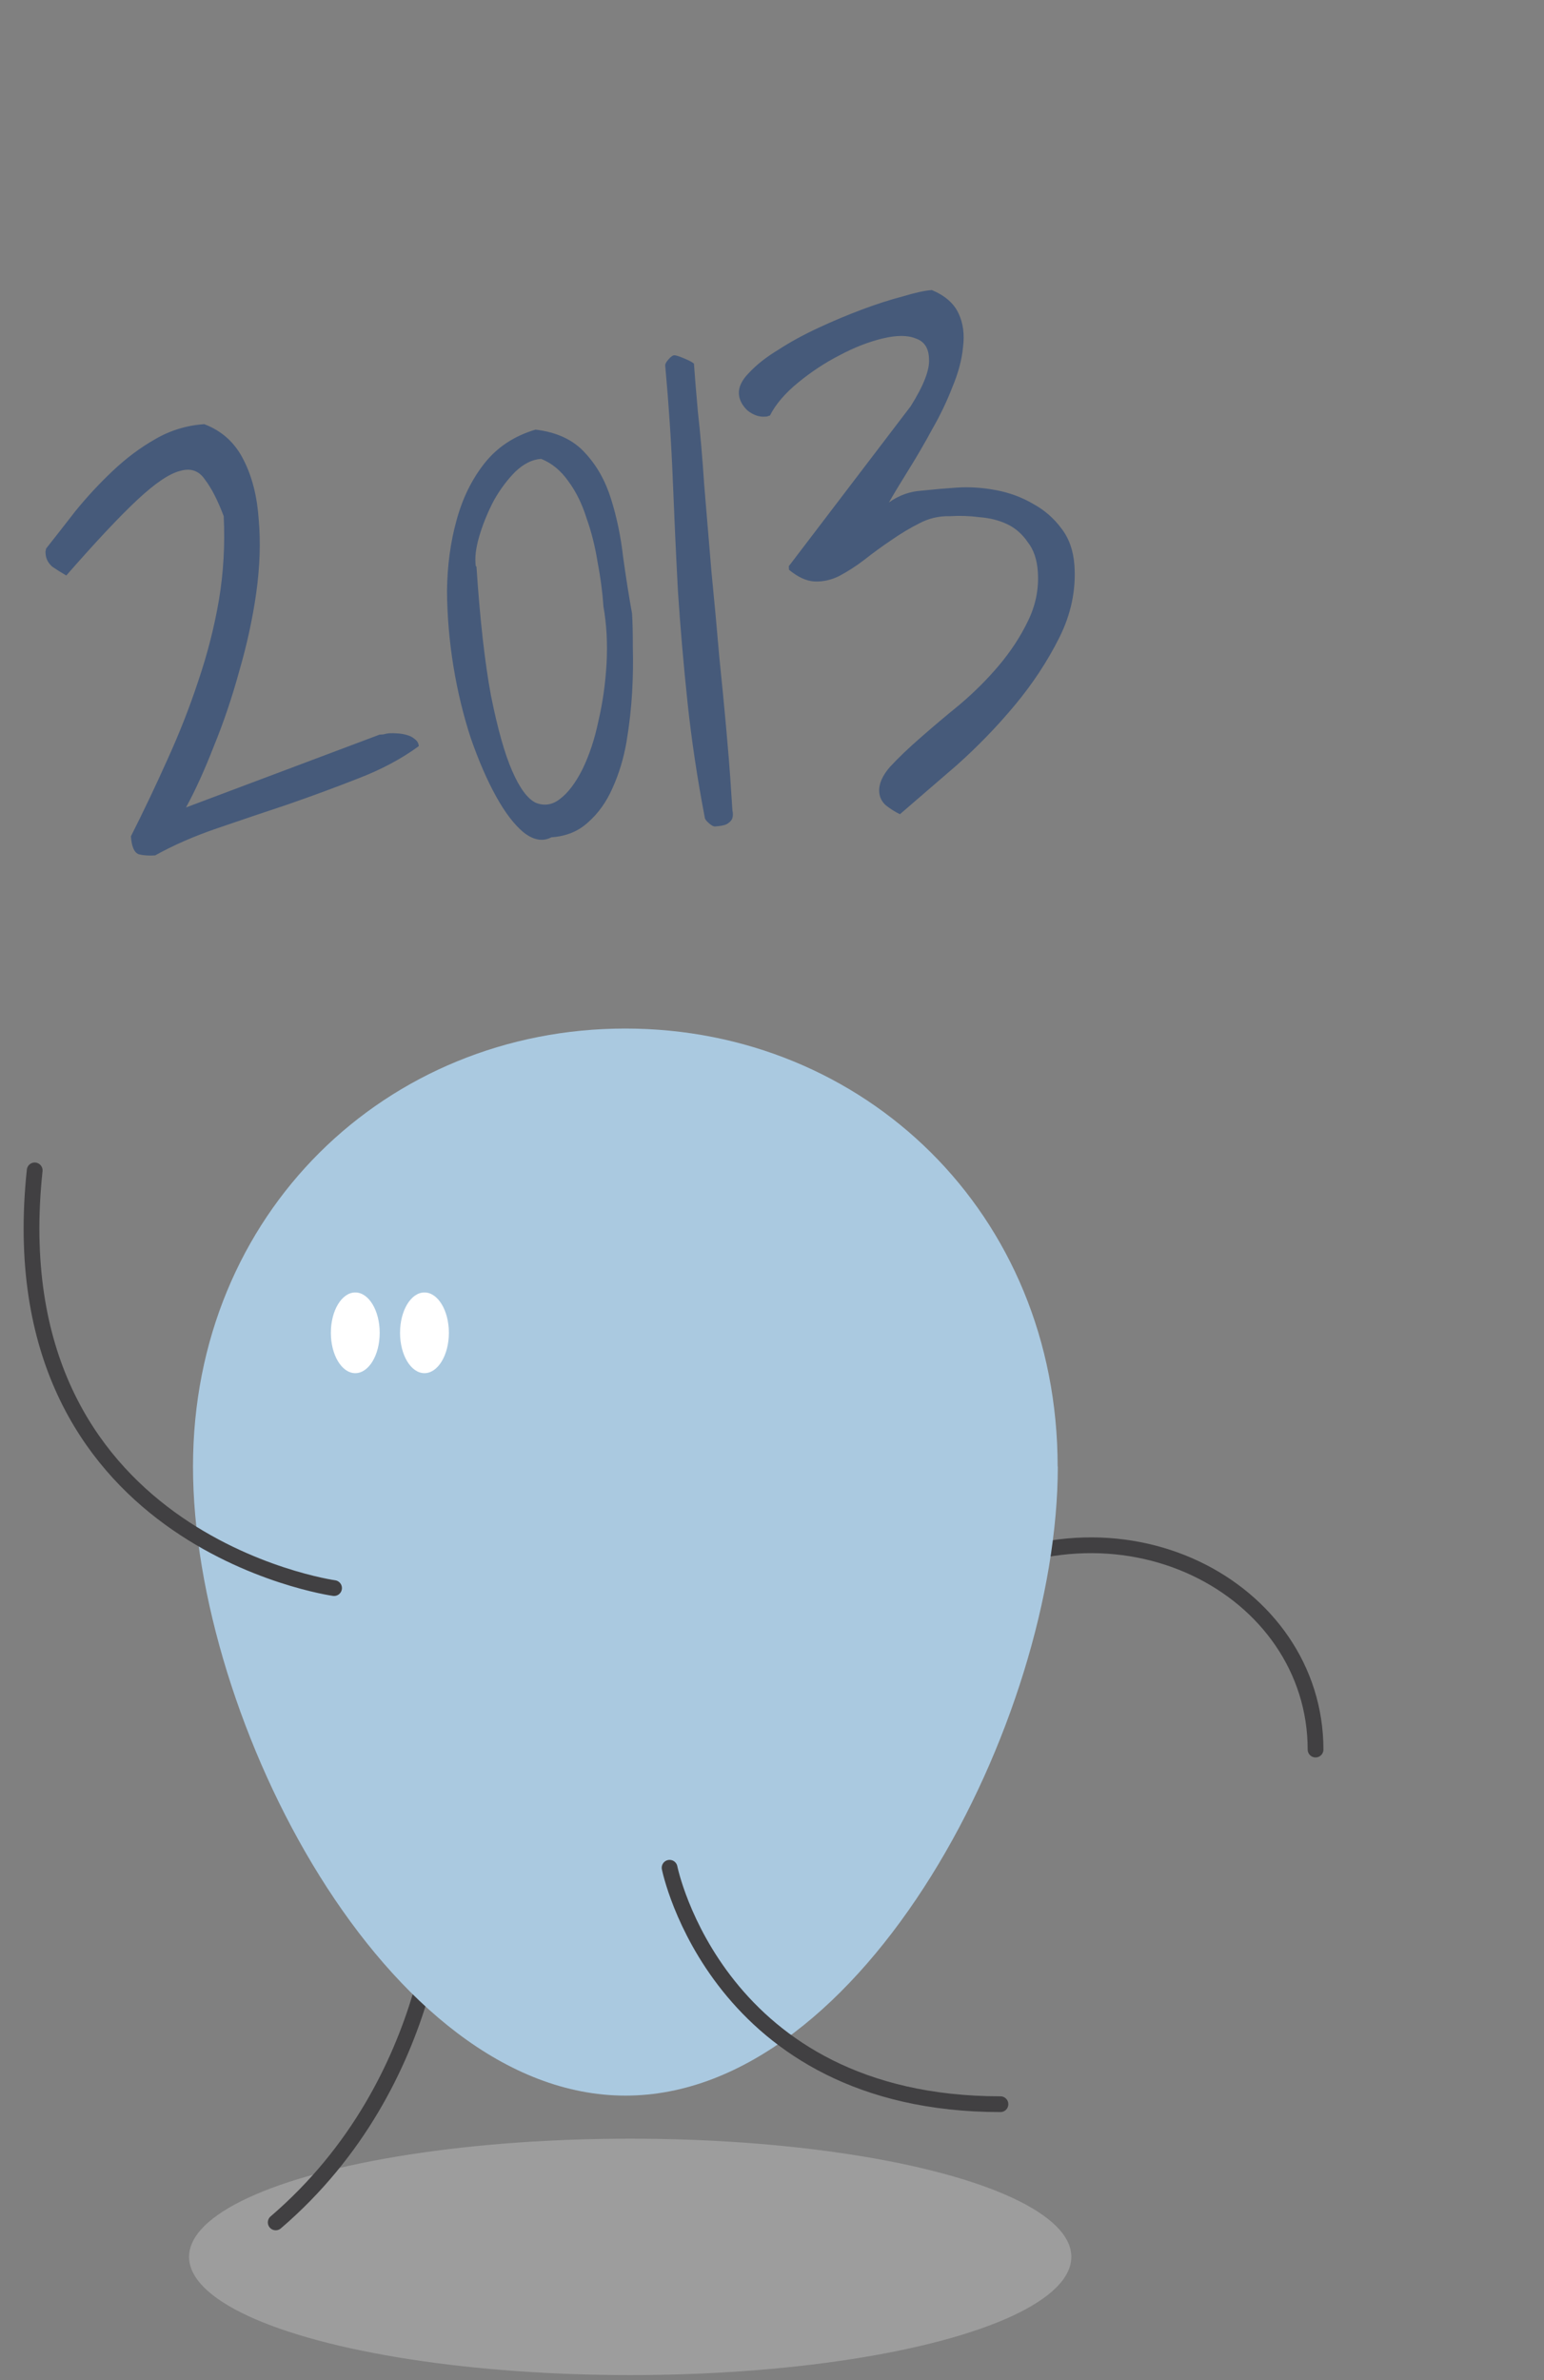 <svg width="98" height="151" viewBox="0 0 98 151" fill="none" xmlns="http://www.w3.org/2000/svg">
<rect x="0" y="0" width="98" height="151" fill="#808080" stroke="none"/>
<ellipse cx="40" cy="143.187" rx="28" ry="7.5" fill="#D9D9D9" fill-opacity="0.33"/>
<path d="M60 100.756C71 94 83.5 100.756 83.5 111" stroke="#414042" stroke-linecap="round"/>
<g clip-path="url(#clip0_805_43)">
<path d="M28 119C28 119 28 132 17.5 141" stroke="#414042" stroke-miterlimit="10" stroke-linecap="round"/>
<path d="M67.14 93.046C67.14 109.126 54.85 132.956 39.7 132.956C24.55 132.956 12.25 109.126 12.25 93.046C12.25 76.966 24.54 65.256 39.69 65.256C54.84 65.256 67.13 76.976 67.13 93.046H67.14Z" fill="#AAC9E0"/>
<path d="M22.55 87.12C23.406 87.12 24.1 85.974 24.1 84.56C24.1 83.146 23.406 82 22.55 82C21.694 82 21 83.146 21 84.56C21 85.974 21.694 87.12 22.55 87.12Z" fill="white"/>
<path d="M42.5 118.5C42.5 118.5 45.5 133.5 63.5 133.5" stroke="#414042" stroke-miterlimit="10" stroke-linecap="round"/>
<path d="M26.941 87.12C27.797 87.12 28.491 85.974 28.491 84.56C28.491 83.146 27.797 82 26.941 82C26.085 82 25.391 83.146 25.391 84.56C25.391 85.974 26.085 87.12 26.941 87.12Z" fill="white"/>
</g>
<path d="M21.203 100.756C21.203 100.756 -0.298 97.756 2.202 74.256" stroke="#414042" stroke-miterlimit="10" stroke-linecap="round"/>
<path d="M8.31 53.058C9.113 51.47 9.883 49.853 10.619 48.207C11.385 46.528 12.041 44.856 12.589 43.191C13.165 41.493 13.6 39.788 13.894 38.078C14.186 36.336 14.288 34.56 14.199 32.749C13.819 31.741 13.423 30.968 13.012 30.432C12.63 29.862 12.101 29.678 11.425 29.879C10.747 30.049 9.848 30.657 8.727 31.702C7.606 32.747 6.1 34.35 4.207 36.512C3.914 36.343 3.62 36.159 3.325 35.959C3.059 35.726 2.916 35.454 2.895 35.142C2.893 35.111 2.89 35.064 2.886 35.002C2.911 34.906 2.922 34.843 2.92 34.812C3.469 34.118 4.09 33.325 4.782 32.433C5.506 31.54 6.295 30.689 7.15 29.881C8.005 29.072 8.9 28.402 9.836 27.871C10.8 27.306 11.844 26.986 12.967 26.912C14.091 27.338 14.924 28.097 15.466 29.189C16.006 30.249 16.325 31.512 16.422 32.978C16.548 34.41 16.495 35.964 16.261 37.639C16.026 39.283 15.665 40.936 15.18 42.596C14.726 44.255 14.189 45.841 13.569 47.354C12.98 48.865 12.393 50.157 11.806 51.229L24.09 46.61C24.121 46.608 24.199 46.603 24.324 46.595C24.478 46.553 24.601 46.529 24.695 46.523C24.851 46.513 25.039 46.516 25.259 46.533C25.48 46.549 25.67 46.584 25.83 46.636C26.021 46.686 26.183 46.769 26.316 46.885C26.48 47 26.569 47.151 26.581 47.338C25.506 48.129 24.235 48.808 22.77 49.375C21.335 49.94 19.837 50.493 18.276 51.035C16.744 51.544 15.243 52.05 13.773 52.555C12.303 53.059 10.994 53.632 9.846 54.271C9.441 54.298 9.095 54.274 8.808 54.199C8.519 54.093 8.353 53.713 8.31 53.058ZM33.989 27.257C35.346 27.418 36.397 27.912 37.14 28.74C37.882 29.536 38.433 30.517 38.792 31.684C39.149 32.819 39.402 34.039 39.551 35.345C39.731 36.648 39.92 37.841 40.117 38.925C40.152 39.455 40.168 40.174 40.166 41.082C40.193 41.957 40.178 42.914 40.121 43.951C40.062 44.957 39.944 45.998 39.764 47.075C39.583 48.121 39.287 49.095 38.877 49.999C38.497 50.87 37.981 51.593 37.33 52.169C36.71 52.742 35.933 53.06 34.997 53.122C34.453 53.409 33.866 53.307 33.239 52.816C32.642 52.323 32.06 51.563 31.491 50.536C30.921 49.509 30.386 48.276 29.883 46.837C29.412 45.396 29.046 43.886 28.784 42.306C28.521 40.695 28.384 39.091 28.372 37.495C28.391 35.896 28.59 34.411 28.969 33.039C29.346 31.636 29.939 30.422 30.748 29.398C31.557 28.373 32.637 27.66 33.989 27.257ZM30.243 35.961C30.464 39.298 30.77 42.018 31.16 44.122C31.581 46.224 32.031 47.822 32.511 48.918C32.991 50.014 33.489 50.685 34.007 50.933C34.553 51.147 35.065 51.066 35.541 50.69C36.048 50.312 36.523 49.686 36.967 48.811C37.408 47.904 37.747 46.88 37.984 45.737C38.253 44.591 38.424 43.39 38.497 42.132C38.569 40.844 38.504 39.627 38.302 38.481C38.242 37.577 38.117 36.63 37.926 35.64C37.767 34.649 37.533 33.725 37.226 32.868C36.948 31.978 36.568 31.205 36.086 30.548C35.602 29.859 35.022 29.381 34.346 29.113C33.785 29.15 33.239 29.421 32.709 29.926C32.21 30.429 31.764 31.022 31.371 31.706C31.009 32.387 30.711 33.096 30.478 33.832C30.245 34.568 30.145 35.185 30.178 35.684L30.19 35.871C30.192 35.902 30.21 35.932 30.243 35.961ZM44.733 51.867C44.253 49.361 43.889 46.927 43.638 44.563C43.385 42.169 43.183 39.818 43.03 37.51C42.906 35.169 42.798 32.828 42.705 30.485C42.613 28.142 42.452 25.71 42.222 23.189C42.216 23.095 42.285 22.965 42.431 22.799C42.577 22.633 42.696 22.546 42.79 22.54C42.883 22.534 43.091 22.599 43.413 22.734C43.736 22.869 43.946 22.98 44.046 23.068C44.087 23.691 44.17 24.704 44.294 26.105C44.448 27.473 44.582 29.03 44.698 30.776C44.843 32.489 44.995 34.311 45.154 36.242C45.342 38.14 45.51 39.961 45.657 41.705C45.833 43.416 45.982 44.956 46.104 46.326C46.226 47.696 46.308 48.709 46.352 49.363C46.356 49.426 46.37 49.644 46.395 50.018C46.42 50.392 46.438 50.657 46.448 50.813C46.462 51.032 46.476 51.234 46.488 51.421C46.532 51.606 46.528 51.779 46.475 51.939C46.421 52.068 46.304 52.185 46.123 52.291C45.971 52.364 45.724 52.412 45.381 52.434C45.287 52.441 45.157 52.371 44.991 52.225C44.825 52.08 44.739 51.96 44.733 51.867ZM55.805 50.24C55.772 49.742 56.003 49.209 56.498 48.644C57.025 48.077 57.658 47.471 58.398 46.827C59.167 46.15 60.013 45.436 60.934 44.686C61.853 43.905 62.675 43.083 63.401 42.221C64.156 41.325 64.768 40.392 65.236 39.422C65.733 38.418 65.946 37.37 65.873 36.279C65.822 35.499 65.608 34.871 65.232 34.395C64.885 33.886 64.453 33.507 63.935 33.26C63.418 33.012 62.828 32.863 62.167 32.813C61.536 32.73 60.908 32.709 60.284 32.75C59.594 32.733 58.946 32.886 58.341 33.208C57.766 33.496 57.178 33.848 56.579 34.264C56.01 34.646 55.442 35.059 54.876 35.504C54.34 35.915 53.799 36.264 53.254 36.551C52.739 36.804 52.214 36.917 51.68 36.89C51.177 36.861 50.644 36.614 50.08 36.151L50.071 36.01C50.065 35.917 50.077 35.869 50.109 35.867L57.802 25.774C58.624 24.467 59.012 23.47 58.966 22.784C58.952 22.096 58.673 21.66 58.128 21.477C57.613 21.261 56.908 21.26 56.014 21.476C55.12 21.692 54.204 22.05 53.267 22.551C52.358 23.018 51.488 23.593 50.656 24.274C49.824 24.956 49.228 25.653 48.868 26.366C48.837 26.368 48.776 26.387 48.684 26.425C48.622 26.429 48.575 26.432 48.544 26.434C48.17 26.459 47.801 26.327 47.437 26.038C47.103 25.715 46.923 25.367 46.898 24.993C46.87 24.556 47.09 24.103 47.56 23.634C48.028 23.133 48.638 22.654 49.391 22.197C50.142 21.709 50.988 21.245 51.93 20.807C52.871 20.369 53.801 19.979 54.718 19.636C55.635 19.293 56.493 19.017 57.294 18.808C58.092 18.567 58.709 18.432 59.146 18.403C59.983 18.755 60.549 19.25 60.842 19.888C61.132 20.495 61.227 21.209 61.124 22.03C61.051 22.818 60.825 23.663 60.447 24.565C60.099 25.465 59.673 26.355 59.167 27.234C58.693 28.111 58.201 28.957 57.691 29.774C57.181 30.591 56.758 31.292 56.421 31.878C57.049 31.43 57.737 31.18 58.486 31.131C59.263 31.048 60.011 30.983 60.728 30.935C61.538 30.882 62.372 30.936 63.228 31.099C64.085 31.261 64.871 31.553 65.588 31.976C66.303 32.367 66.902 32.891 67.384 33.548C67.864 34.174 68.135 34.955 68.197 35.89C68.3 37.449 67.978 38.974 67.231 40.464C66.484 41.954 65.545 43.379 64.414 44.738C63.282 46.097 62.051 47.368 60.72 48.553C59.387 49.706 58.187 50.74 57.121 51.657C56.83 51.519 56.536 51.335 56.239 51.104C55.972 50.871 55.828 50.583 55.805 50.24Z" fill="#465A7A"/>
<defs>
<clipPath id="clip0_805_43">
<rect width="55.39" height="78.43" fill="white" transform="translate(12 65.256)"/>
</clipPath>
</defs>
</svg>
